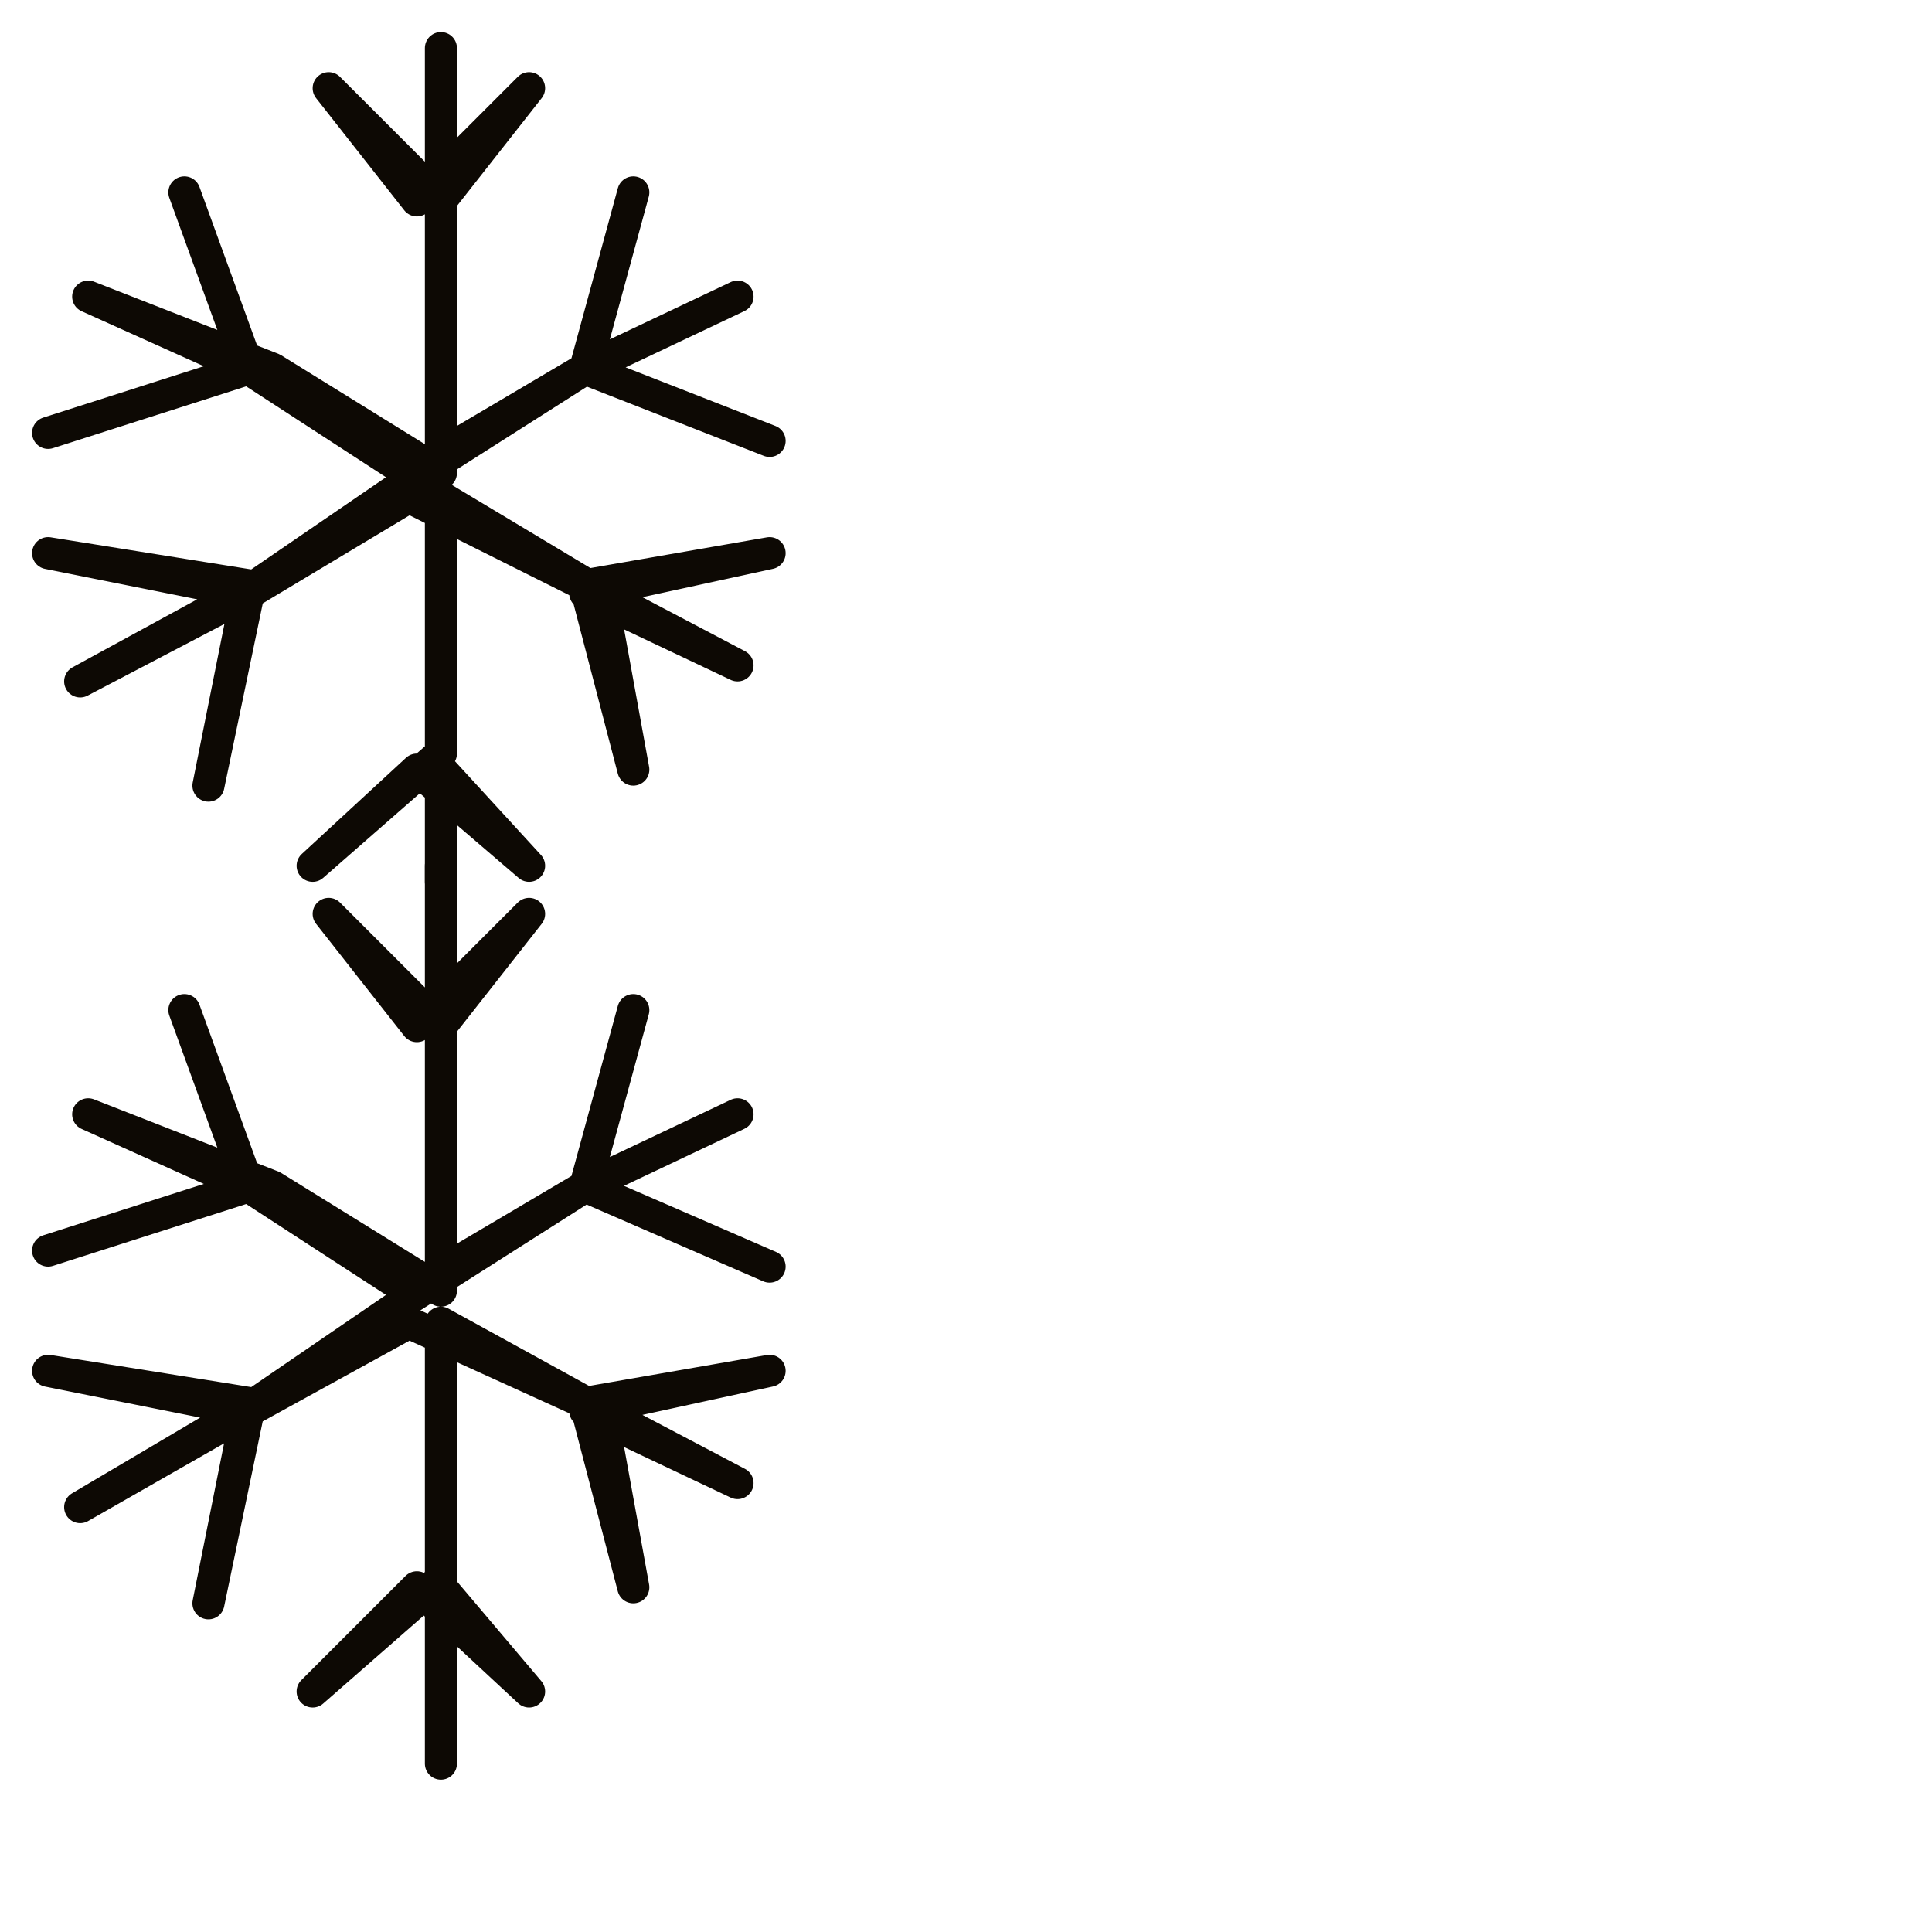 <?xml version="1.0" encoding="utf-8"?>
<!-- Generator: Adobe Illustrator 24.1.2, SVG Export Plug-In . SVG Version: 6.00 Build 0)  -->
<svg version="1.1" id="Ebene_1" xmlns="http://www.w3.org/2000/svg" xmlns:xlink="http://www.w3.org/1999/xlink" x="0px" y="0px"
	 viewBox="0 0 24.1 24.1" style="enable-background:new 0 0 24.1 24.1;" xml:space="preserve">
<style type="text/css">
	.st0{fill:none;stroke:#0D0904;stroke-width:0.4;stroke-linecap:round;stroke-linejoin:round;stroke-miterlimit:10;}
</style>
<g>
	<g>
		<polyline class="st0" points="5.5,1 5.5,0.6 5.5,2.5 4.1,1.1 5.2,2.5 6.6,1.1 5.5,2.5 5.5,5.9 3.4,4.6 1.1,3.7 3.1,4.6 0.6,5.4 
			3.1,4.6 2.3,2.4 3.1,4.6 5.1,5.9 7.3,4.6 9.2,3.7 7.3,4.6 7.9,2.4 7.3,4.6 9.6,5.5 7.3,4.6 5.1,6 3.2,7.3 1,8.5 3.1,7.4 0.6,6.9 
			3.1,7.3 2.6,9.8 3.1,7.4 5.1,6.2 7.3,7.3 9.2,8.3 7.3,7.4 9.6,6.9 7.3,7.3 7.9,9.6 7.5,7.4 5.5,6.2 5.5,9.4 3.9,10.8 5.2,9.6 
			6.6,10.8 5.5,9.6 5.5,11 		"/>
	</g>
	<g>
		<polyline class="st0" points="5.5,11 5.5,10.8 5.5,12.8 4.1,11.4 5.2,12.8 6.6,11.4 5.5,12.8 5.5,16.1 3.4,14.8 1.1,13.9 
			3.1,14.8 0.6,15.6 3.1,14.8 2.3,12.6 3.1,14.8 5.1,16.1 7.3,14.8 9.2,13.9 7.3,14.8 7.9,12.6 7.3,14.8 9.6,15.8 7.3,14.8 
			5.1,16.2 3.2,17.5 1,18.8 3.1,17.6 0.6,17.1 3.1,17.5 2.6,20 3.1,17.6 5.1,16.5 7.3,17.5 9.2,18.5 7.3,17.6 9.6,17.1 7.3,17.5 
			7.9,19.8 7.5,17.6 5.5,16.5 5.5,19.7 3.9,21.1 5.2,19.8 6.6,21.1 5.5,19.8 5.5,22 		"/>
	</g>
</g>
</svg>
